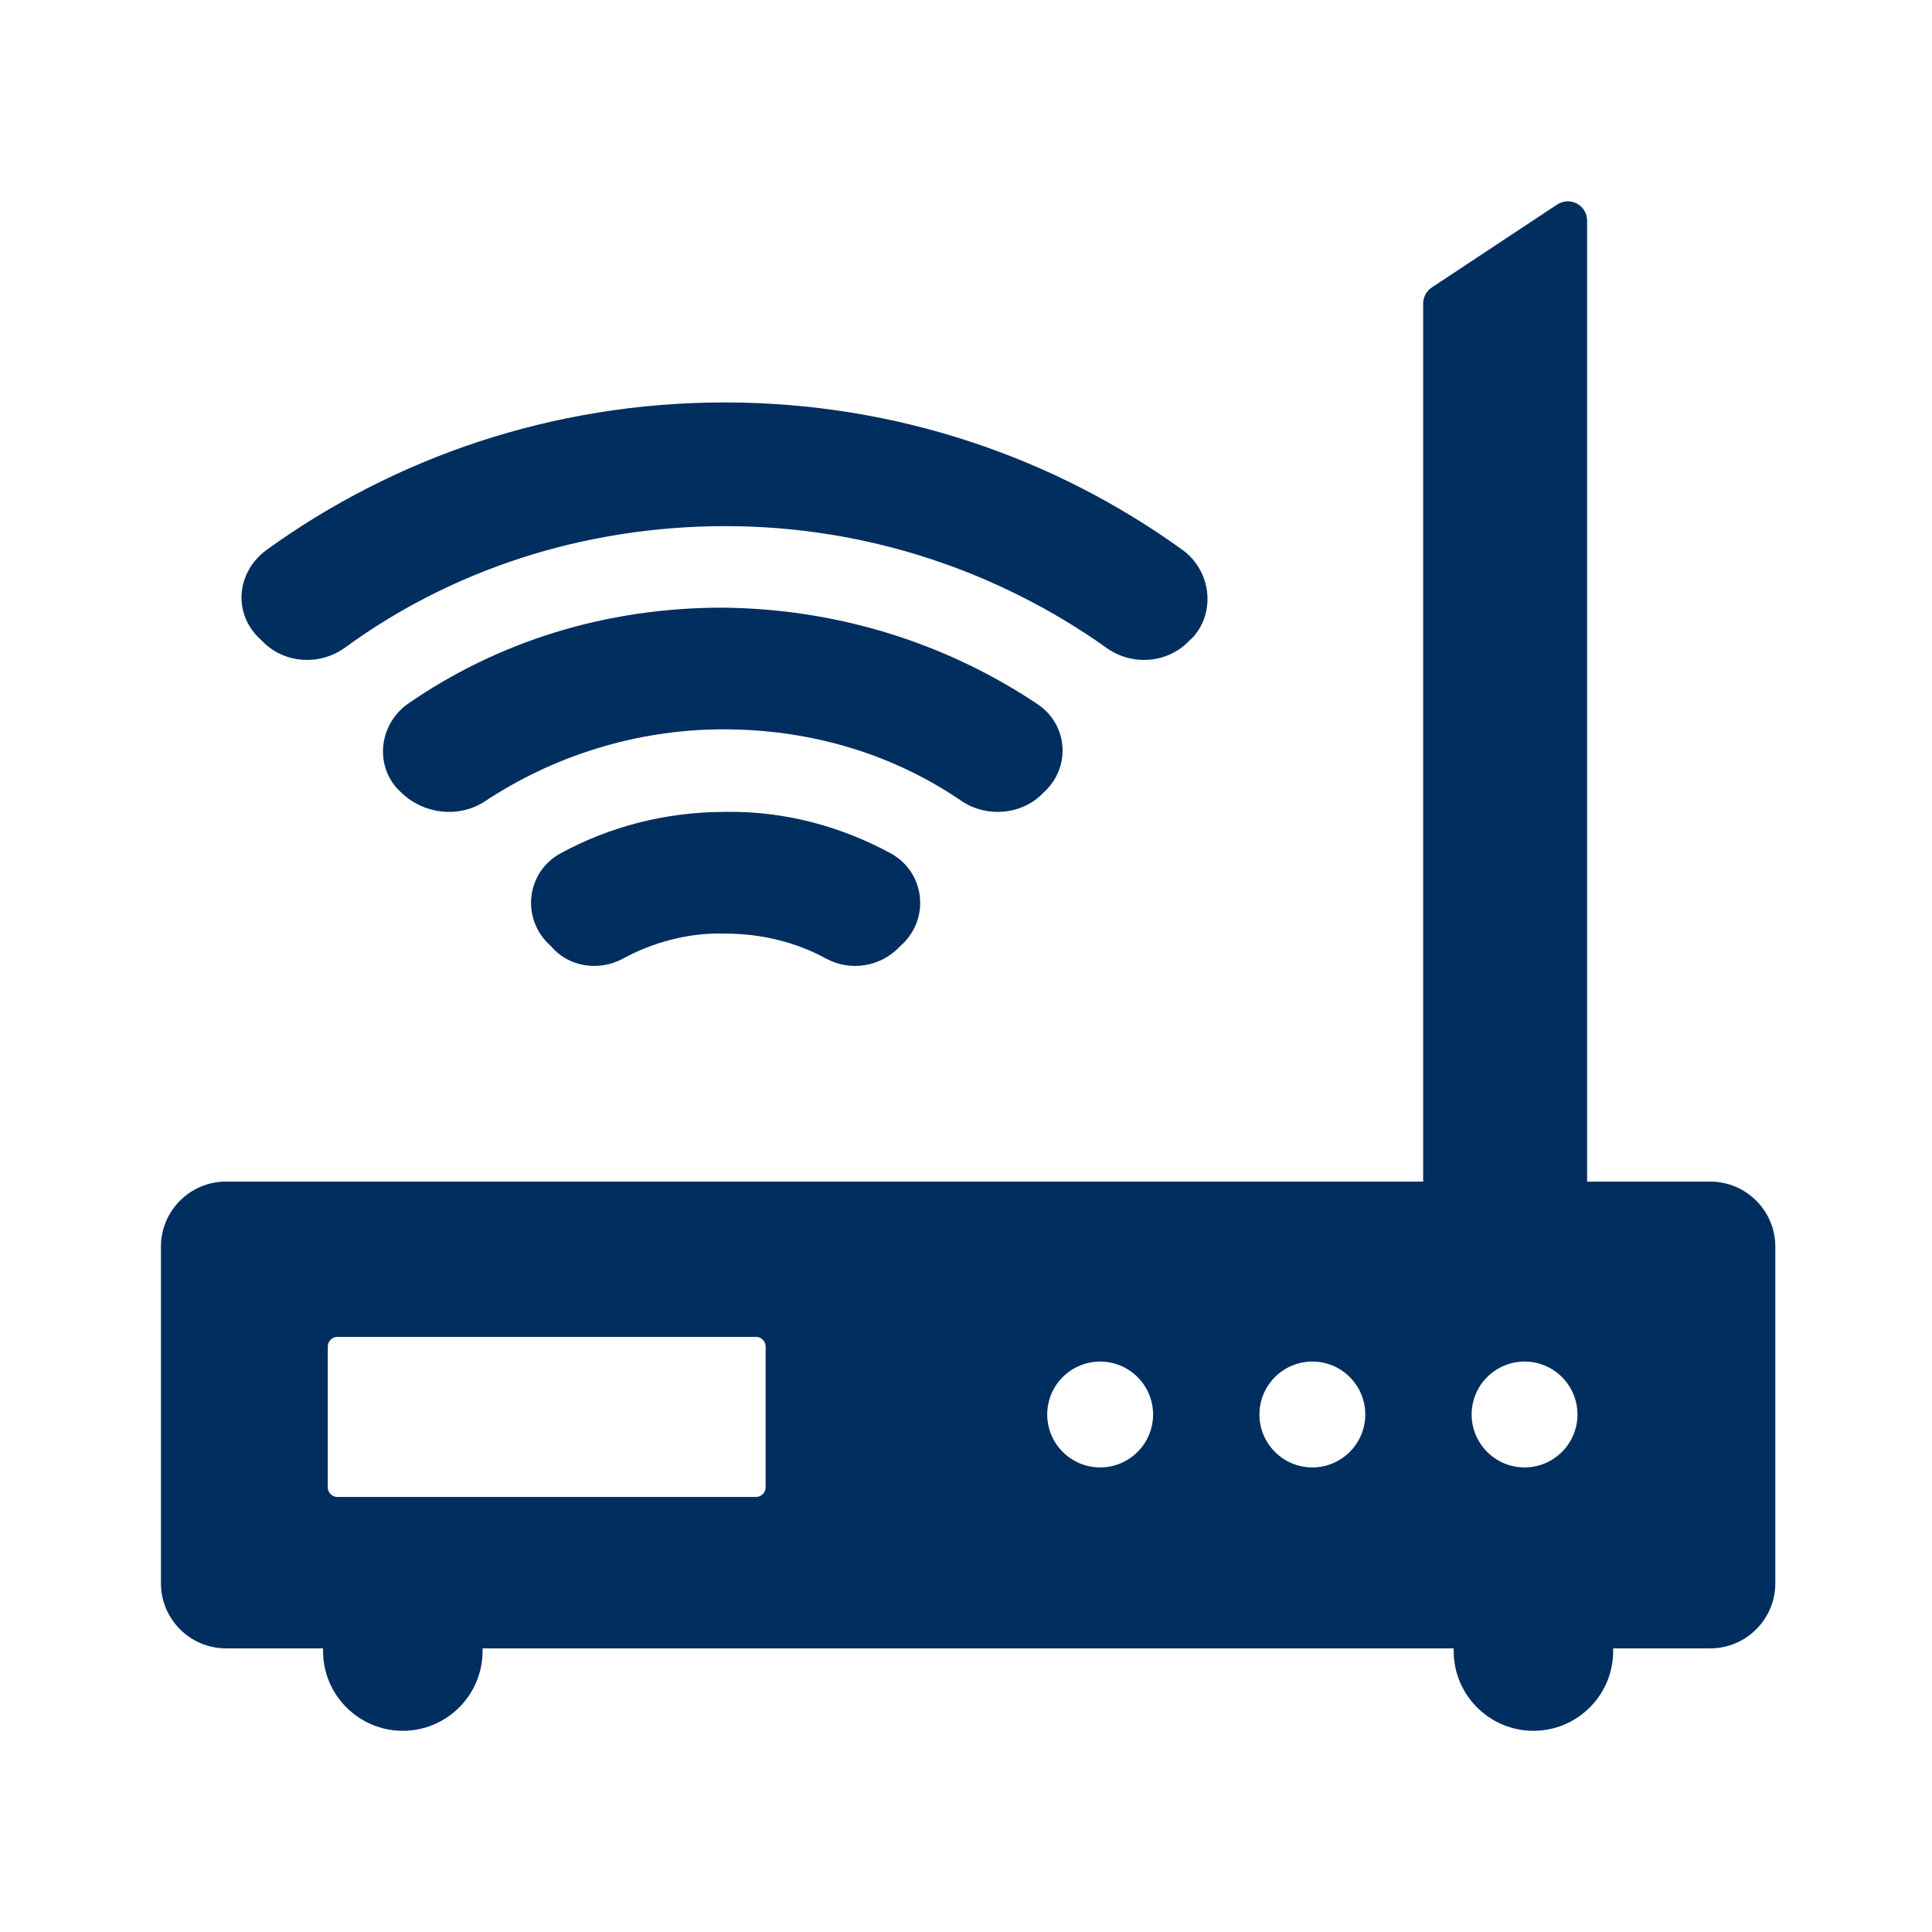 <svg width="80" height="80" viewBox="0 0 80 80" fill="none" xmlns="http://www.w3.org/2000/svg">
<path d="M70.819 48.928H65.719V9.134C65.719 8.841 65.558 8.57 65.298 8.431C65.039 8.292 64.725 8.307 64.479 8.469L59.288 11.903C59.064 12.051 58.93 12.3 58.93 12.569V48.928L9.358 48.927C7.872 48.927 6.664 50.136 6.664 51.621V65.561C6.664 67.047 7.872 68.255 9.358 68.255H13.377V68.367C13.377 70.188 14.859 71.669 16.68 71.669C18.501 71.669 19.982 70.188 19.982 68.367V68.255H60.194V68.367C60.194 70.188 61.675 71.669 63.496 71.669C65.317 71.669 66.798 70.188 66.798 68.367V68.255H70.818C72.303 68.255 73.512 67.047 73.512 65.561L73.512 51.622C73.512 50.136 72.304 48.928 70.819 48.928ZM31.703 61.587C31.703 61.807 31.524 61.986 31.303 61.986H13.973C13.752 61.986 13.573 61.807 13.573 61.587V55.757C13.573 55.536 13.752 55.357 13.973 55.357H31.303C31.524 55.357 31.703 55.536 31.703 55.757V61.587ZM45.555 60.763C44.347 60.763 43.363 59.78 43.363 58.571C43.363 57.362 44.346 56.379 45.555 56.379C46.763 56.379 47.747 57.362 47.747 58.571C47.746 59.78 46.763 60.763 45.555 60.763ZM54.342 60.763C53.133 60.763 52.15 59.78 52.15 58.571C52.15 57.362 53.133 56.379 54.342 56.379C55.55 56.379 56.533 57.362 56.533 58.571C56.533 59.78 55.55 60.763 54.342 60.763ZM63.129 60.763C61.92 60.763 60.937 59.78 60.937 58.571C60.937 57.362 61.92 56.379 63.129 56.379C64.337 56.379 65.32 57.362 65.32 58.571C65.32 59.78 64.337 60.763 63.129 60.763Z" fill="#002E5E"/>
<path d="M25.789 39.698C27.006 39.032 28.483 38.615 30.003 38.657C31.567 38.657 33 39.032 34.217 39.698C35.216 40.239 36.476 40.031 37.257 39.198L37.431 39.032C38.517 37.908 38.256 36.075 36.866 35.326C34.868 34.243 32.522 33.577 30.046 33.618C27.527 33.618 25.225 34.243 23.226 35.326C21.836 36.075 21.575 37.907 22.662 39.032L22.835 39.198C23.53 40.031 24.79 40.239 25.789 39.698Z" fill="#002E5E"/>
<path d="M20.052 33.198C22.876 31.325 26.308 30.2 29.957 30.2C33.692 30.2 37.081 31.283 39.861 33.198C40.903 33.865 42.337 33.74 43.206 32.824L43.336 32.699C44.379 31.616 44.161 29.909 42.902 29.118C39.209 26.661 34.735 25.204 29.913 25.162C25.048 25.162 20.617 26.578 16.925 29.118C15.708 29.951 15.491 31.658 16.491 32.699L16.621 32.824C17.577 33.74 19.01 33.865 20.052 33.198Z" fill="#002E5E"/>
<path d="M48.984 22.785C43.684 18.954 37.125 16.664 30.001 16.664C22.877 16.664 16.317 18.954 11.018 22.785C9.845 23.66 9.628 25.284 10.671 26.366L10.844 26.532C11.757 27.49 13.233 27.573 14.276 26.824C18.663 23.617 24.137 21.785 30.044 21.786C35.952 21.786 41.426 23.701 45.813 26.824C46.856 27.573 48.333 27.49 49.245 26.532L49.418 26.366C50.331 25.325 50.157 23.66 48.984 22.785Z" fill="#002E5E"/>
</svg>
